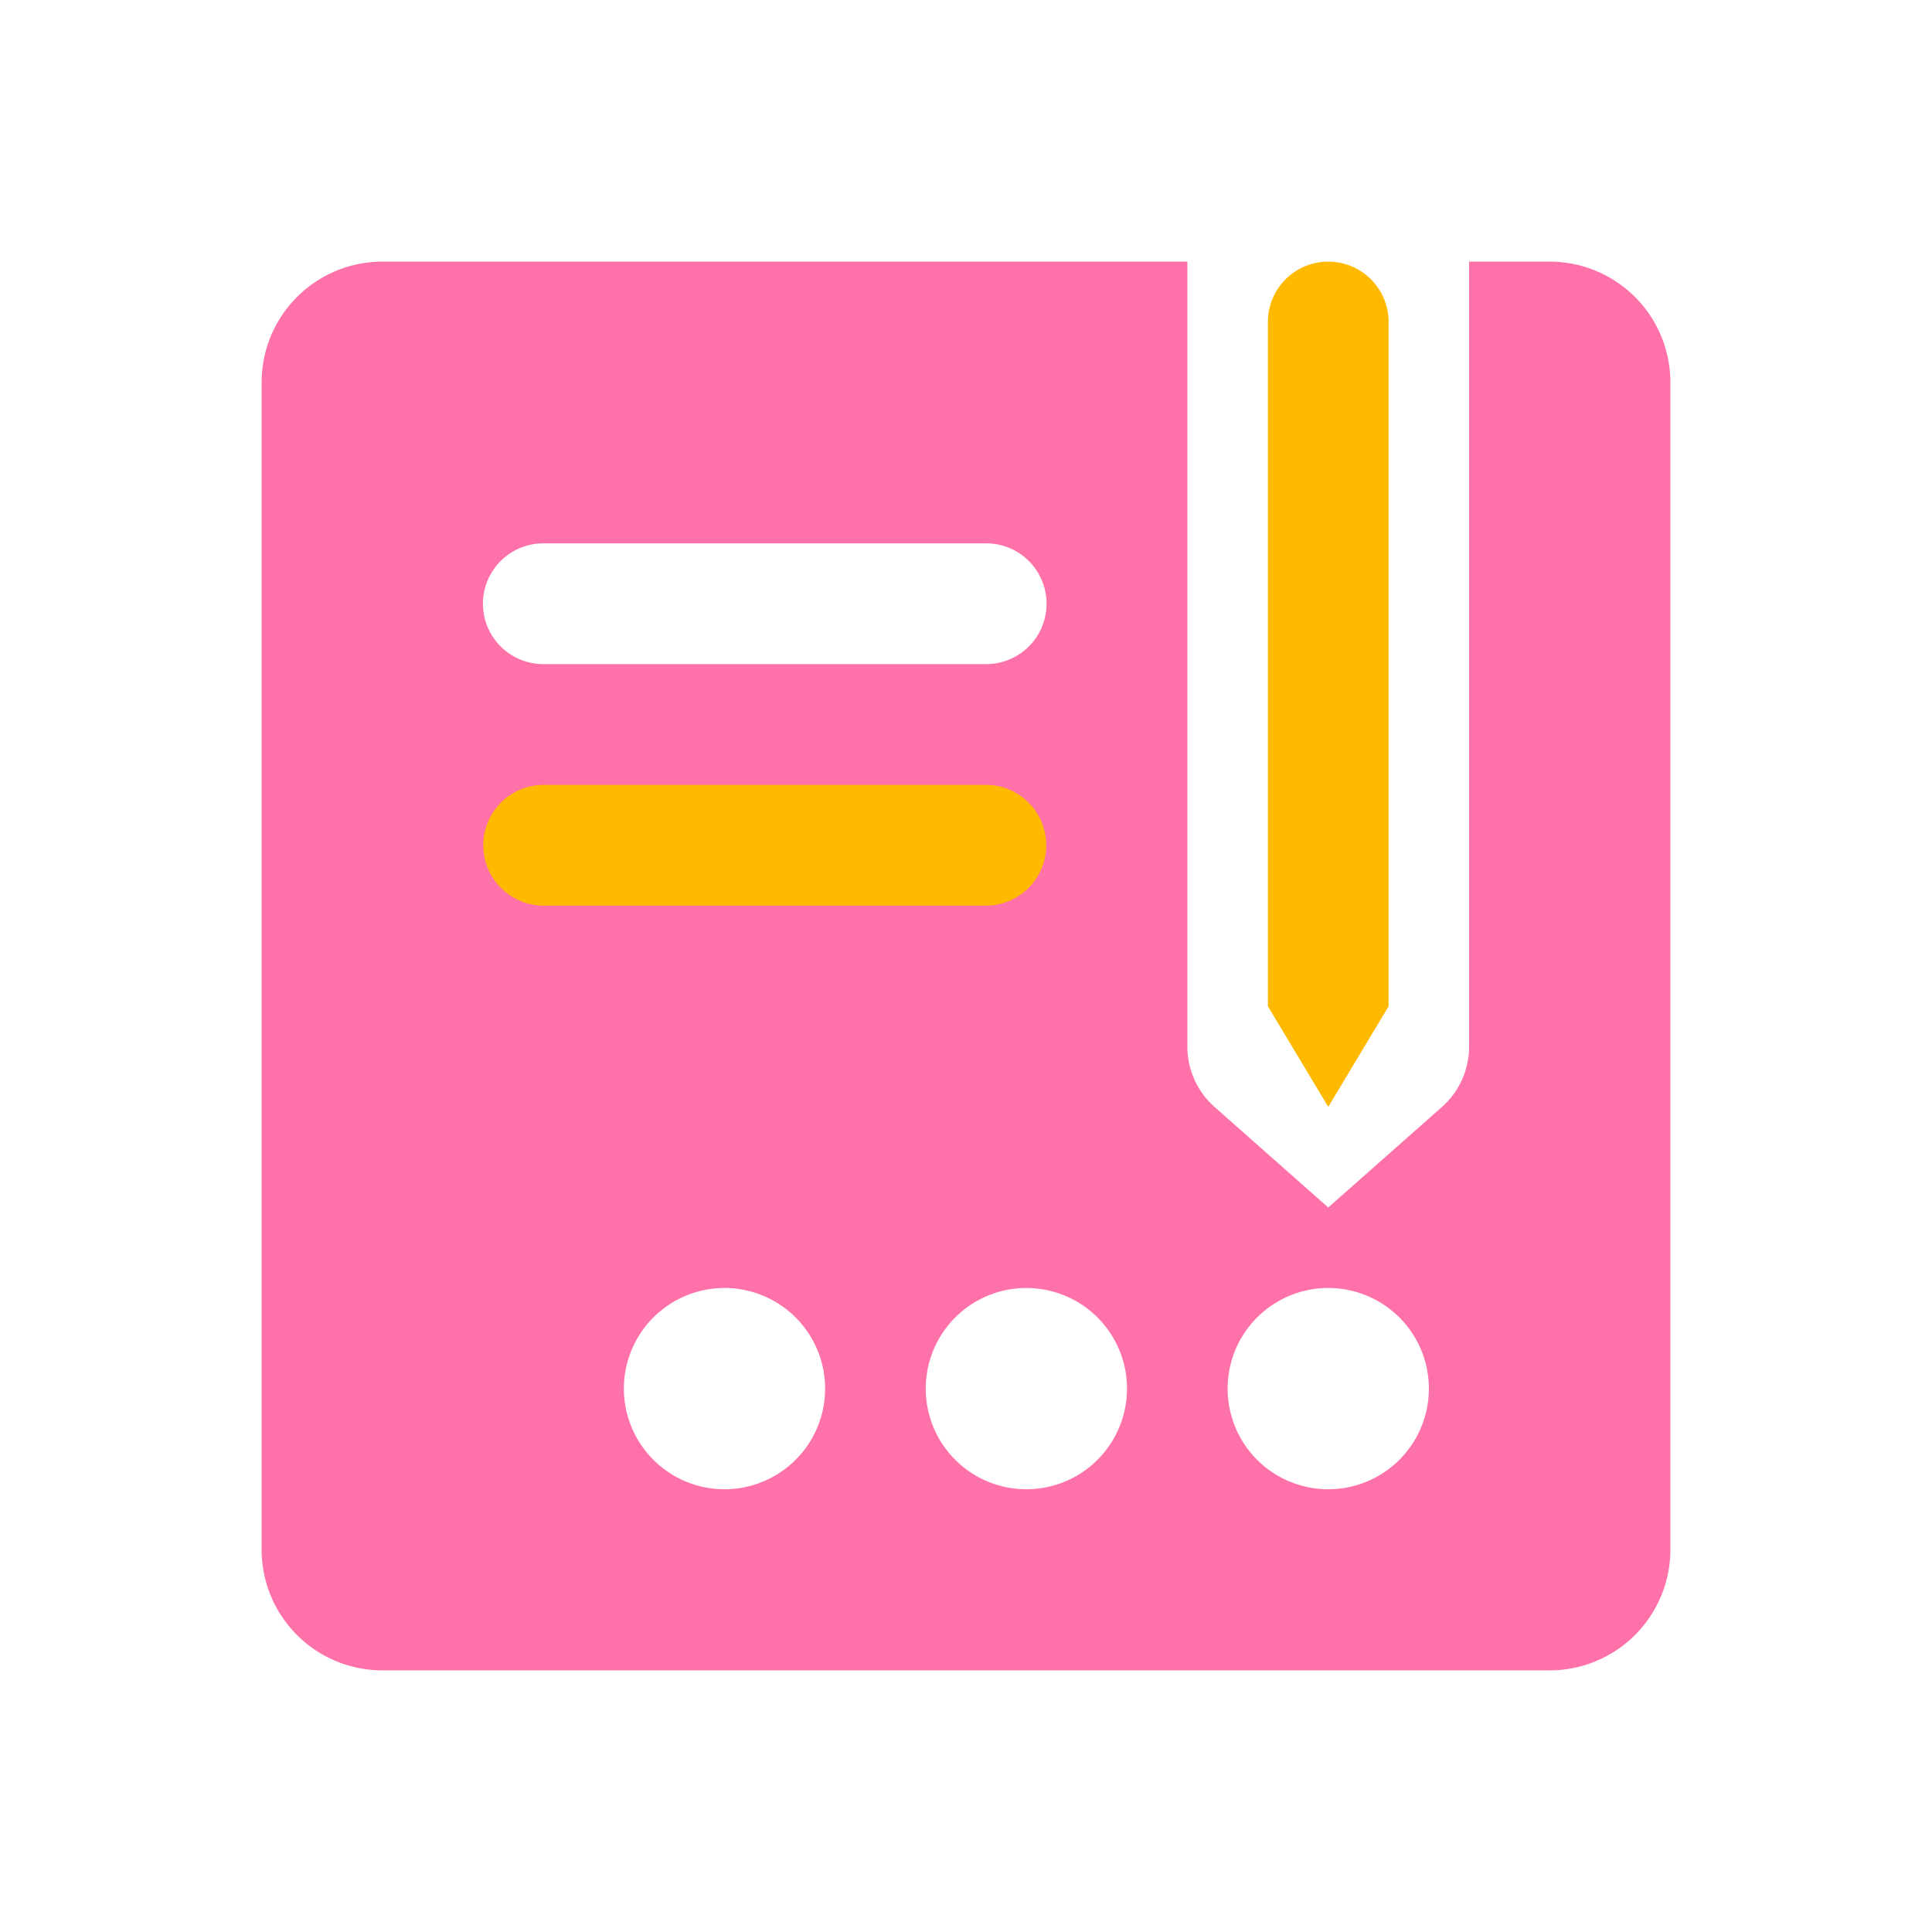 <?xml version="1.0" standalone="no"?><!DOCTYPE svg PUBLIC "-//W3C//DTD SVG 1.1//EN" "http://www.w3.org/Graphics/SVG/1.1/DTD/svg11.dtd"><svg t="1759930975624" class="icon" viewBox="0 0 1024 1024" version="1.1" xmlns="http://www.w3.org/2000/svg" p-id="37636" xmlns:xlink="http://www.w3.org/1999/xlink" width="128" height="128"><path d="M629.333 138.667v416.064a42.645 42.645 0 0 0 12.608 30.293l1.792 1.685L704 640l60.267-53.291a42.645 42.645 0 0 0 14.315-29.525l0.085-2.432V138.667h42.667a64 64 0 0 1 64 64v618.667a64 64 0 0 1-64 64h-618.667a64 64 0 0 1-64-64v-618.667a64 64 0 0 1 64-64h426.667zM384 682.667a53.333 53.333 0 1 0 0 106.667 53.333 53.333 0 0 0 0-106.667z m160 0a53.333 53.333 0 1 0 0 106.667 53.333 53.333 0 0 0 0-106.667z m160 0a53.333 53.333 0 1 0 0 106.667 53.333 53.333 0 0 0 0-106.667z m-181.333-394.667h-234.667l-1.877 0.043a32 32 0 0 0 0 63.893l1.877 0.064h234.667l1.877-0.064a32 32 0 0 0 0-63.893L522.667 288z" fill="#FF71A9" p-id="37637"></path><path d="M522.667 416a32 32 0 0 1 1.877 63.936l-1.877 0.064h-234.667a32 32 0 0 1-1.877-63.936l1.877-0.064h234.667zM704 138.667A32 32 0 0 1 736 170.667v362.667L704 586.667 672 533.333V170.667A32 32 0 0 1 704 138.667z" fill="#FFBA00" p-id="37638"></path></svg>
